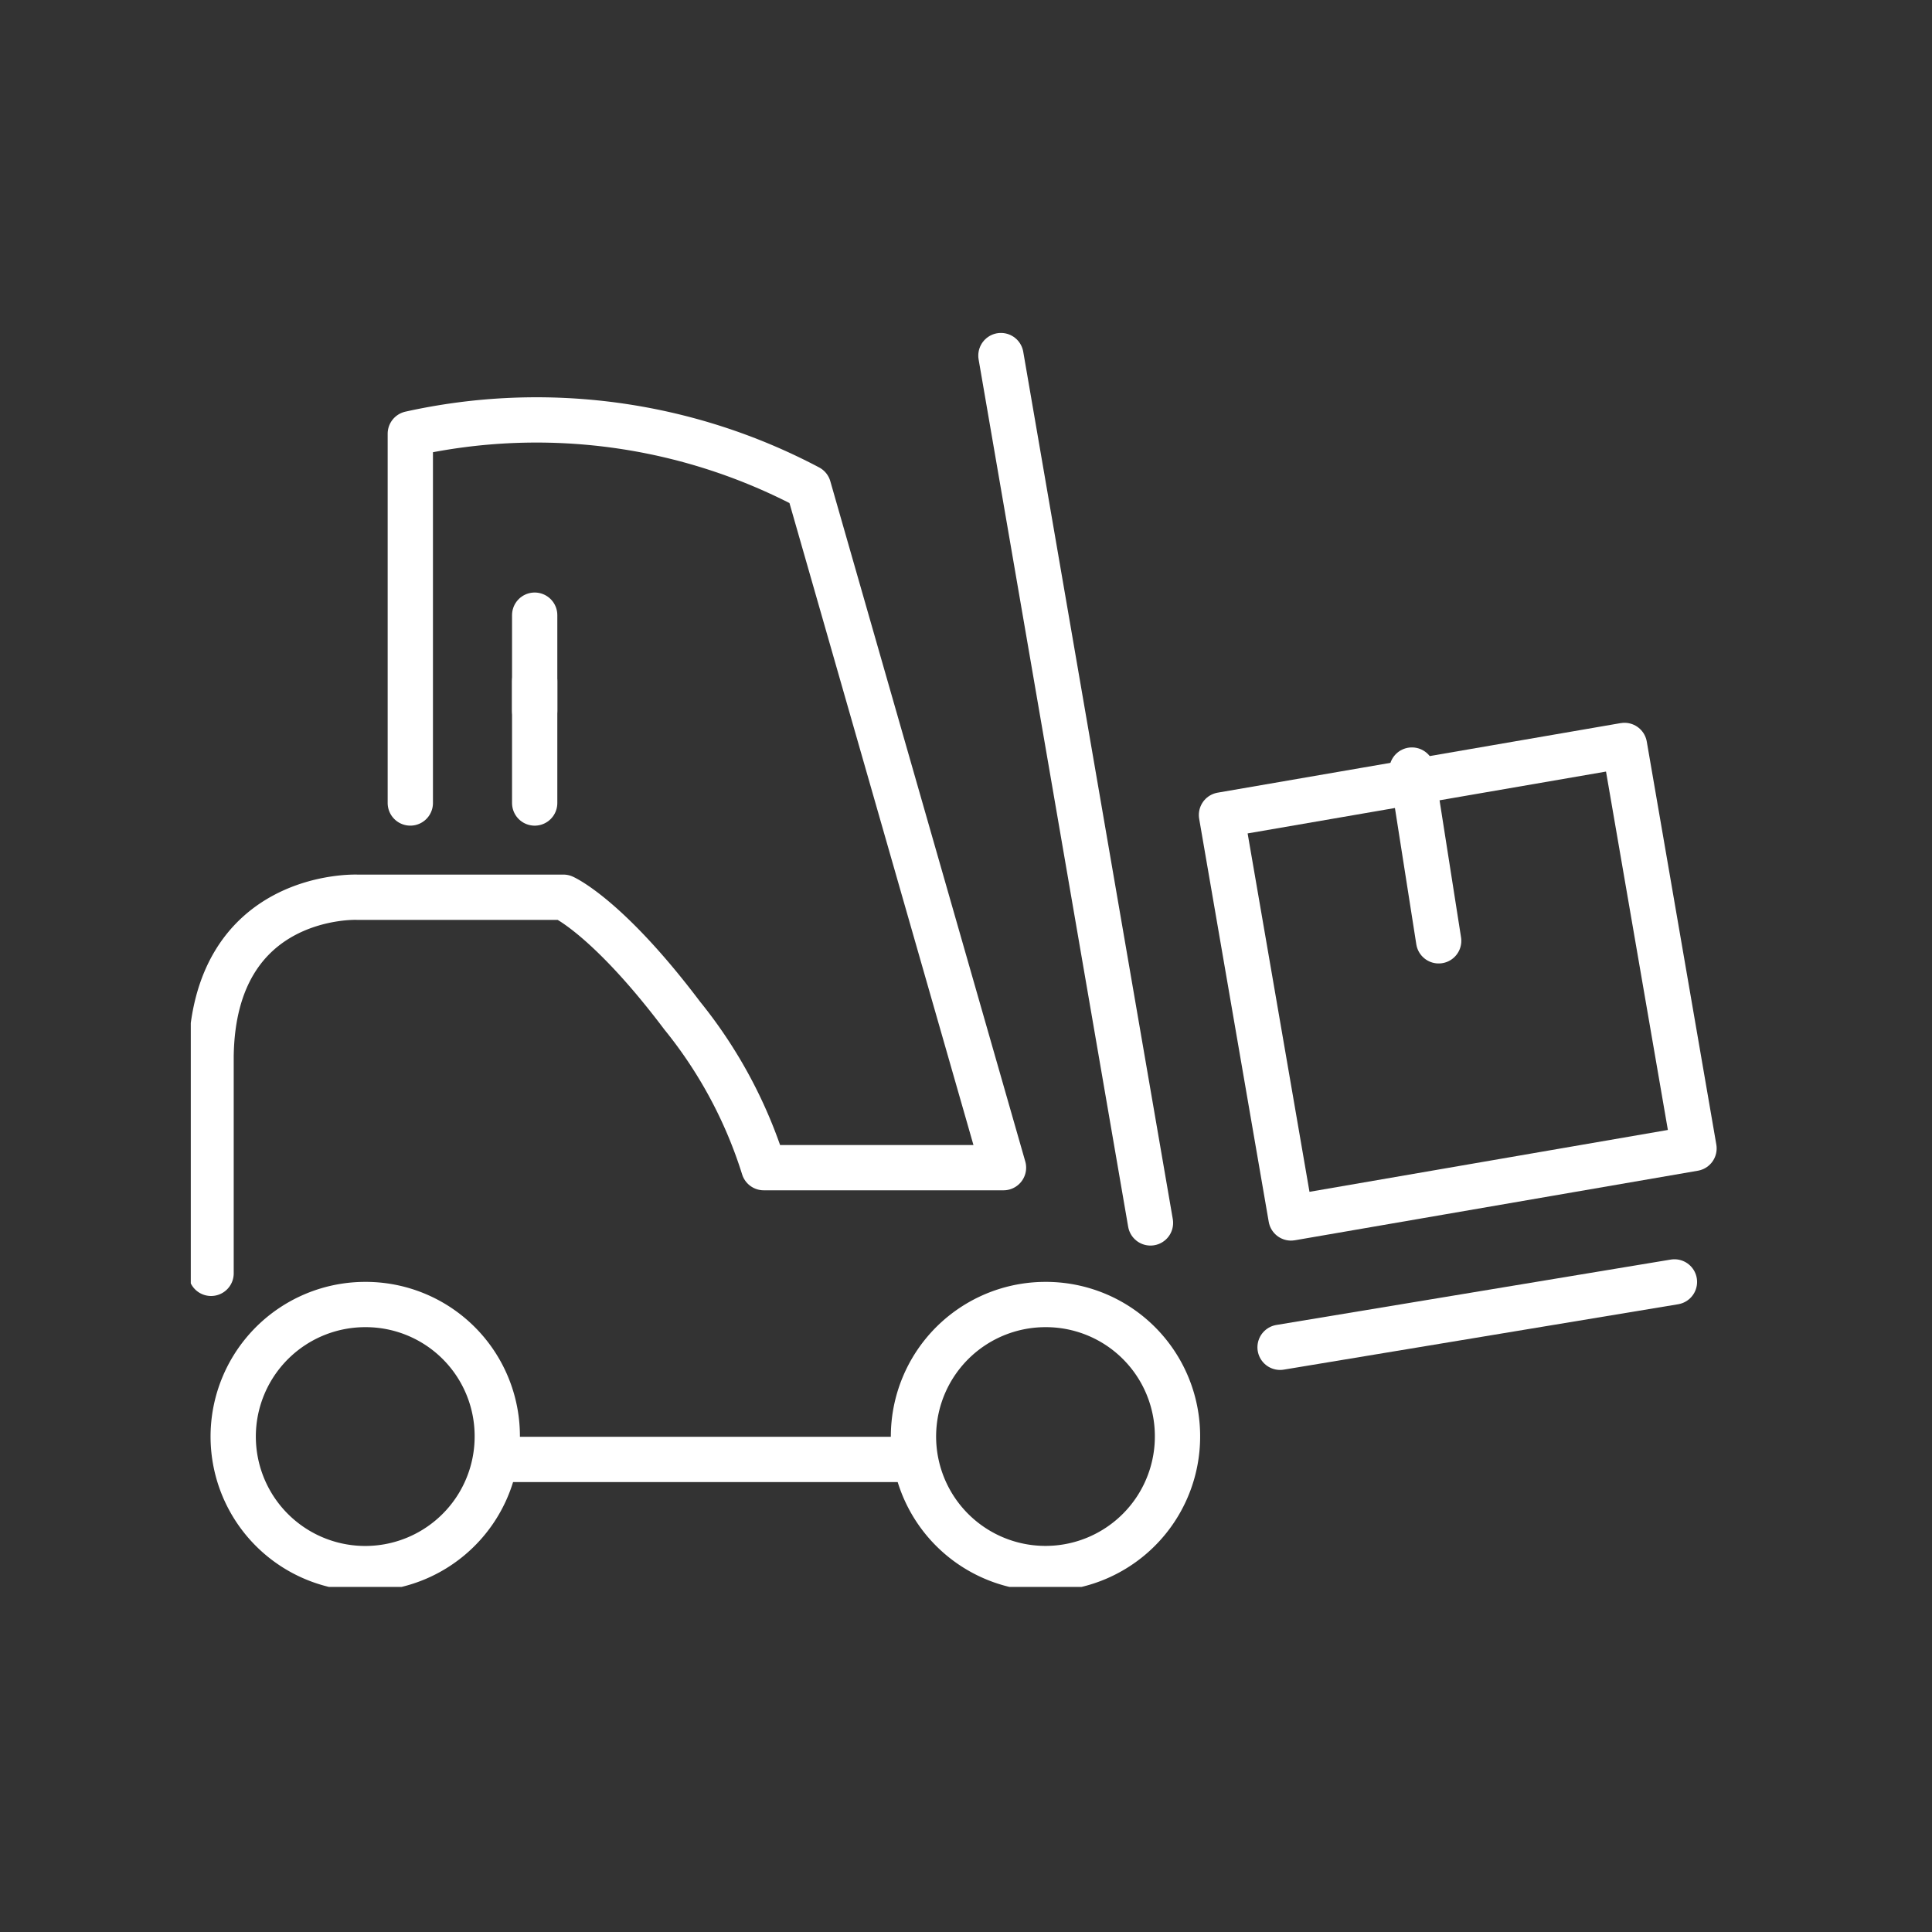 <?xml version="1.0" encoding="UTF-8"?>
<svg xmlns="http://www.w3.org/2000/svg" xmlns:xlink="http://www.w3.org/1999/xlink" width="64" height="64" viewBox="0 0 64 64">
  <rect x="0" y="0" width="64" height="64" fill="#333333" stroke="none"/>
  <defs>
    <clipPath id="clip-path">
      <rect id="Rectangle_3103" data-name="Rectangle 3103" width="64" height="64" transform="translate(-9373 -22182)" fill="#fff" stroke="#707070" stroke-width="1"></rect>
    </clipPath>
    <clipPath id="clip-path-2">
      <rect id="Rectangle_2027" data-name="Rectangle 2027" width="53.873" height="46.121" fill="none" stroke="#fff" stroke-width="1.5"></rect>
    </clipPath>
    <clipPath id="clip-path-3">
      <rect id="Rectangle_2028" data-name="Rectangle 2028" width="50.104" height="41.095" fill="none" stroke="#fff" stroke-width="1.5"></rect>
    </clipPath>
  </defs>
  <g id="Groupe_de_masques_25" data-name="Groupe de masques 25" transform="translate(9373 22182)" clip-path="url(#clip-path)">
    <g id="Groupe_2548" data-name="Groupe 2548" transform="translate(-9390.157 -22197.932)">
      <g id="Groupe_2563" data-name="Groupe 2563" transform="translate(22.221 24.893)">
        <g id="Groupe_2560" data-name="Groupe 2560" transform="translate(0 0)">
          <g id="Groupe_2559" data-name="Groupe 2559" clip-path="url(#clip-path-2)">
            <rect id="Rectangle_2026" data-name="Rectangle 2026" width="13.553" height="13.553" transform="matrix(0.985, -0.17, 0.17, 0.985, 35.399, 18.036)" fill="none" stroke="#fff" stroke-linecap="round" stroke-linejoin="round" stroke-width="1.5"></rect>
            <path id="Tracé_2229" data-name="Tracé 2229" d="M101.817,32.686,88.753,34.852m-4.293-4.12L79.506,2" transform="translate(-51.413 0.818)" fill="none" stroke="#fff" stroke-linecap="round" stroke-linejoin="round" stroke-width="1.5"></path>
          </g>
        </g>
        <line id="Ligne_22" data-name="Ligne 22" x2="0.887" y2="5.657" transform="translate(41.707 16.548)" fill="none" stroke="#fff" stroke-linecap="round" stroke-linejoin="round" stroke-width="1.5"></line>
        <g id="Groupe_2562" data-name="Groupe 2562" transform="translate(1.256 2.513)">
          <g id="Groupe_2561" data-name="Groupe 2561" clip-path="url(#clip-path-3)">
            <path id="Tracé_2230" data-name="Tracé 2230" d="M11.669,41.734H25.086M2,35.57V28.383c.068-5.47,4.84-5.272,4.84-5.272h6.832s1.463.64,3.936,3.922a15.2,15.2,0,0,1,2.7,5.036h7.942L21.792,9.536A19.276,19.276,0,0,0,8.6,7.758V19.989" transform="translate(-1.328 -4.863)" fill="none" stroke="#fff" stroke-linecap="round" stroke-linejoin="round" stroke-width="1.5"></path>
            <line id="Ligne_23" data-name="Ligne 23" y1="3.17" transform="translate(11.392 8.904)" fill="none" stroke="#fff" stroke-linecap="round" stroke-linejoin="round" stroke-width="1.5"></line>
            <line id="Ligne_24" data-name="Ligne 24" y1="4.037" transform="translate(11.392 11.09)" fill="none" stroke="#fff" stroke-linecap="round" stroke-linejoin="round" stroke-width="1.5"></line>
            <path id="Tracé_2231" data-name="Tracé 2231" d="M12.929,99.429a4.374,4.374,0,1,1-4.373-4.343A4.359,4.359,0,0,1,12.929,99.429Zm22.533,0a4.373,4.373,0,1,1-4.374-4.343A4.359,4.359,0,0,1,35.462,99.429Z" transform="translate(-2.776 -63.346)" fill="none" stroke="#fff" stroke-linecap="round" stroke-linejoin="round" stroke-width="1.5"></path>
          </g>
        </g>
      </g>
    </g>
  </g>
</svg>
